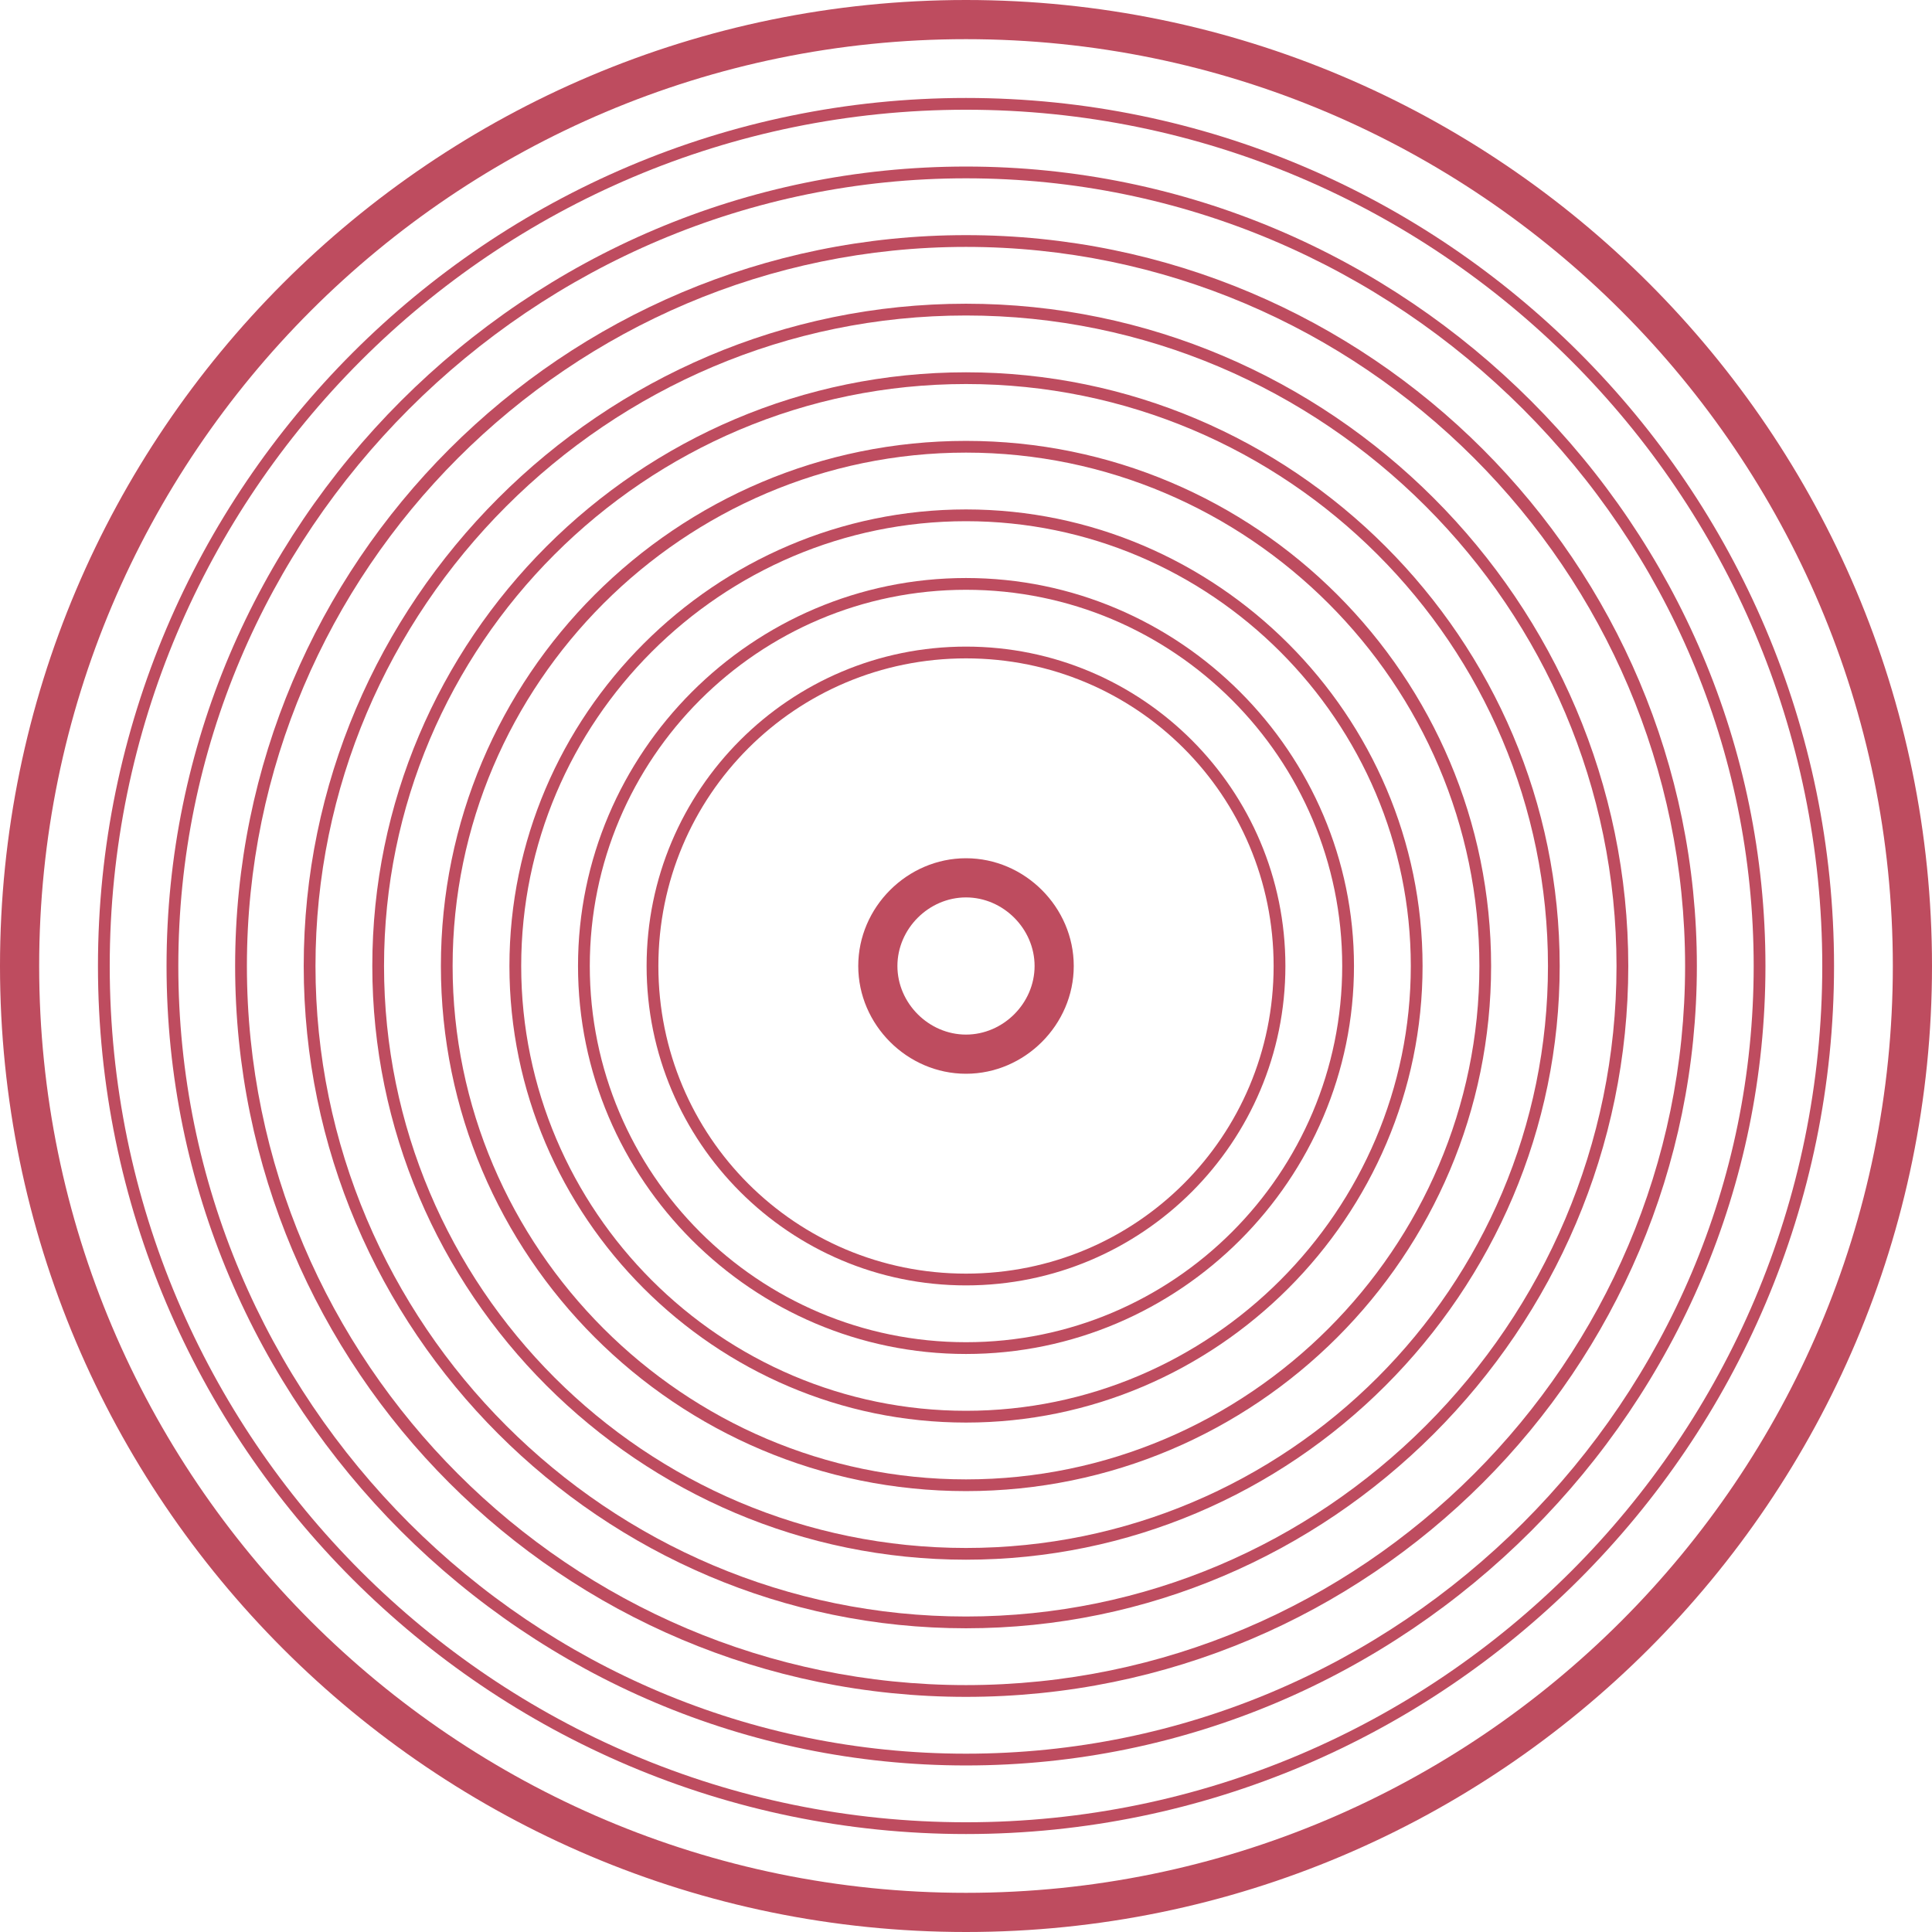 <svg width="44" height="44" viewBox="0 0 44 44" fill="none" xmlns="http://www.w3.org/2000/svg">
<g clip-path="url(#clip0_1376_23)">
<path d="M22 0C9.862 0 0 9.862 0 22C0 34.138 9.862 44 22 44C34.138 44 44 34.138 44 22C44 9.862 34.138 0 22 0ZM22 43.108C10.353 43.108 0.892 33.647 0.892 22C0.892 10.353 10.353 0.892 22 0.892C33.647 0.892 43.108 10.353 43.108 22C43.108 33.647 33.647 43.108 22 43.108Z" fill="#BE4C5F"/>
<path d="M22 2.231C11.112 2.231 2.231 11.112 2.231 22C2.231 32.888 11.112 41.769 22 41.769C32.888 41.769 41.769 32.888 41.769 22C41.769 11.112 32.888 2.231 22 2.231ZM22 41.501C11.245 41.501 2.499 32.755 2.499 22C2.499 11.245 11.245 2.499 22 2.499C32.755 2.499 41.501 11.245 41.501 22C41.501 32.755 32.755 41.501 22 41.501Z" fill="#BE4C5F"/>
<path d="M22 3.793C11.959 3.793 3.793 11.959 3.793 22C3.793 32.041 11.959 40.207 22 40.207C32.041 40.207 40.207 32.041 40.207 22C40.207 11.959 32.041 3.793 22 3.793ZM22 39.939C12.093 39.939 4.061 31.907 4.061 22C4.061 12.093 12.093 4.061 22 4.061C31.907 4.061 39.939 12.093 39.939 22C39.939 31.907 31.907 39.939 22 39.939Z" fill="#BE4C5F"/>
<path d="M22 5.355C12.807 5.355 5.355 12.807 5.355 22C5.355 31.193 12.807 38.645 22 38.645C31.193 38.645 38.645 31.193 38.645 22C38.645 12.807 31.193 5.355 22 5.355ZM22 38.377C12.986 38.377 5.623 31.014 5.623 22C5.623 12.986 12.986 5.623 22 5.623C31.014 5.623 38.377 12.986 38.377 22C38.377 31.014 31.014 38.377 22 38.377Z" fill="#BE4C5F"/>
<path d="M22 6.917C13.7 6.917 6.917 13.7 6.917 22C6.917 30.3 13.7 37.083 22 37.083C30.3 37.083 37.083 30.3 37.083 22C37.083 13.7 30.3 6.917 22 6.917ZM22 36.815C13.834 36.815 7.185 30.166 7.185 22C7.185 13.834 13.834 7.185 22 7.185C30.166 7.185 36.815 13.834 36.815 22C36.815 30.166 30.166 36.815 22 36.815Z" fill="#BE4C5F"/>
<path d="M22 8.479C14.548 8.479 8.479 14.548 8.479 22C8.479 29.452 14.548 35.521 22 35.521C29.452 35.521 35.521 29.452 35.521 22C35.521 14.548 29.452 8.479 22 8.479ZM22 35.254C14.681 35.254 8.746 29.319 8.746 22C8.746 14.681 14.681 8.746 22 8.746C29.319 8.746 35.254 14.681 35.254 22C35.254 29.319 29.319 35.254 22 35.254Z" fill="#BE4C5F"/>
<path d="M22 10.041C15.396 10.041 10.041 15.396 10.041 22C10.041 28.605 15.396 33.959 22 33.959C28.605 33.959 33.959 28.605 33.959 22C33.959 15.396 28.605 10.041 22 10.041ZM22 33.692C15.574 33.692 10.308 28.426 10.308 22C10.308 15.574 15.574 10.308 22 10.308C28.426 10.308 33.692 15.574 33.692 22C33.692 28.426 28.426 33.692 22 33.692Z" fill="#BE4C5F"/>
<path d="M22 11.602C16.288 11.602 11.602 16.288 11.602 22C11.602 27.712 16.288 32.398 22 32.398C27.712 32.398 32.398 27.712 32.398 22C32.398 16.288 27.712 11.602 22 11.602ZM22 32.13C16.422 32.13 11.87 27.578 11.87 22C11.87 16.422 16.422 11.87 22 11.87C27.578 11.87 32.13 16.422 32.13 22C32.13 27.578 27.578 32.13 22 32.13Z" fill="#BE4C5F"/>
<path d="M22 13.164C17.136 13.164 13.164 17.136 13.164 22C13.164 26.864 17.136 30.836 22 30.836C26.864 30.836 30.836 26.864 30.836 22C30.836 17.136 26.864 13.164 22 13.164ZM22 30.568C17.27 30.568 13.432 26.73 13.432 22C13.432 17.27 17.27 13.432 22 13.432C26.73 13.432 30.568 17.27 30.568 22C30.568 26.73 26.73 30.568 22 30.568Z" fill="#BE4C5F"/>
<path d="M22 14.726C17.984 14.726 14.726 17.984 14.726 22C14.726 26.016 17.984 29.274 22 29.274C26.016 29.274 29.274 26.016 29.274 22C29.274 17.984 26.016 14.726 22 14.726ZM22 29.006C18.118 29.006 14.994 25.882 14.994 22C14.994 18.118 18.118 14.994 22 14.994C25.882 14.994 29.006 18.118 29.006 22C29.006 25.882 25.882 29.006 22 29.006Z" fill="#BE4C5F"/>
<path d="M22 19.546C20.661 19.546 19.546 20.661 19.546 22C19.546 23.339 20.661 24.454 22 24.454C23.339 24.454 24.454 23.339 24.454 22C24.454 20.661 23.339 19.546 22 19.546ZM22 23.562C21.152 23.562 20.438 22.848 20.438 22C20.438 21.152 21.152 20.438 22 20.438C22.848 20.438 23.562 21.152 23.562 22C23.562 22.848 22.848 23.562 22 23.562Z" fill="#BE4C5F"/>
</g>
<defs>
<clipPath id="clip0_1376_23">
<rect width="44" height="44" fill="white"/>
</clipPath>
</defs>
</svg>
